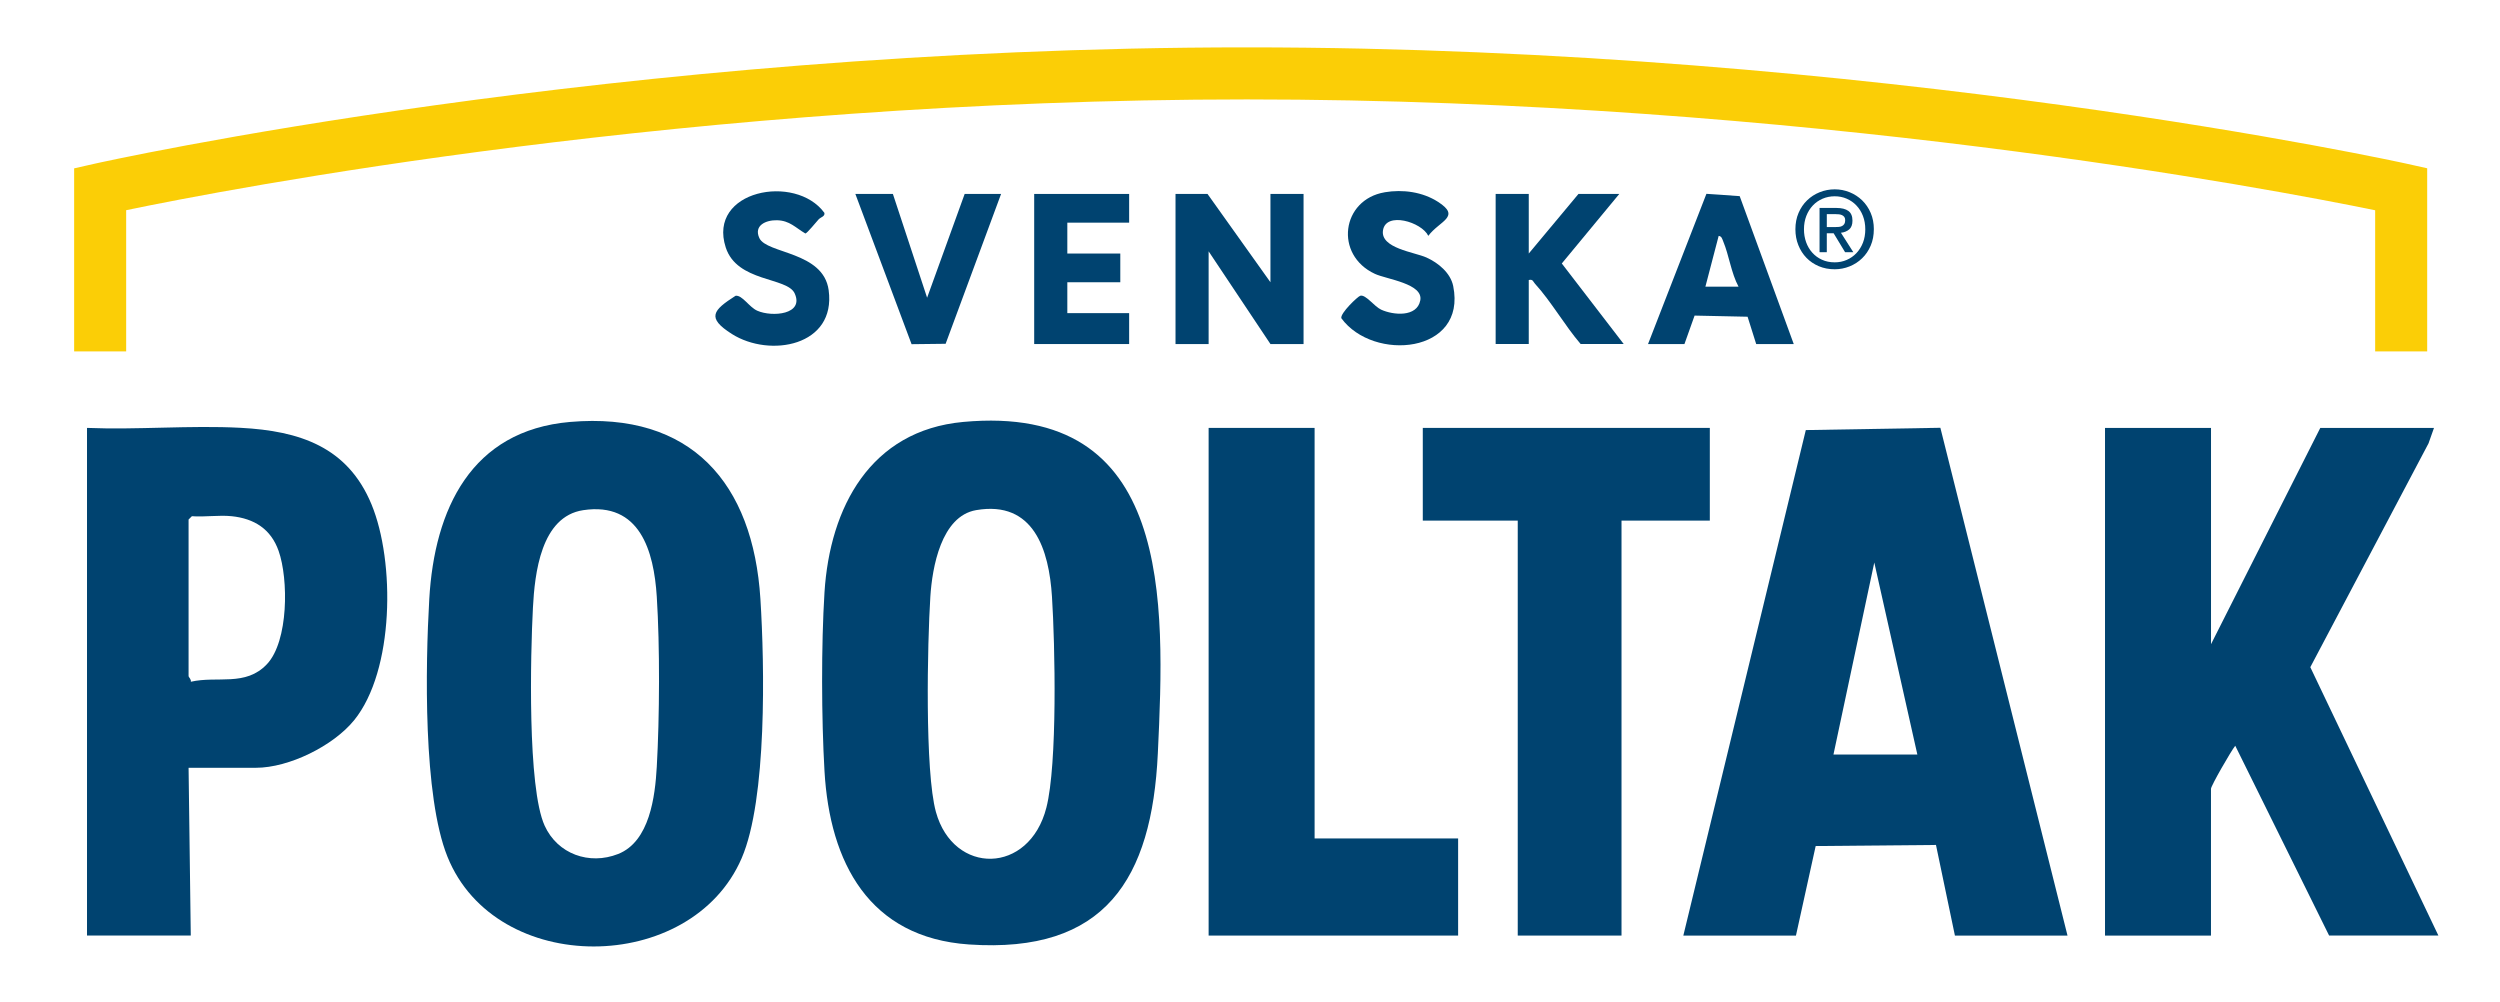 <?xml version="1.0" encoding="UTF-8"?>
<svg id="Lager_1" data-name="Lager 1" xmlns="http://www.w3.org/2000/svg" viewBox="0 0 1057.13 423.53">
  <defs>
    <style>
      .cls-1 {
        fill: #fbce06;
      }

      .cls-2 {
        fill: #004370;
      }
    </style>
  </defs>
  <path class="cls-2" d="M407.25,178.42c88.62-8.22,85.4,75.64,82.34,140.17-2.52,53.07-22.23,84.74-79.85,80.78-42.24-2.9-58.87-34.58-61.1-73.31-1.29-22.27-1.4-53.37,0-75.58,2.27-36.04,19.47-68.43,58.62-72.06ZM412.8,215.7c-14.85,2.53-18.62,24.34-19.4,36.6-1.25,19.61-2.39,73.94,2.36,91.05,7.42,26.8,39.47,26.56,46.71-1.87,4.71-18.49,3.67-68.62,2.36-89.18-1.25-19.75-7.66-40.75-32.02-36.6Z"/>
  <path class="cls-2" d="M241.07,178.42c51.21-4.42,77.38,25.9,80.47,74.86,1.77,28.02,2.83,84.71-7.94,109.64-21.38,49.48-103.93,50.2-124.4-.67-10.31-25.61-9.32-80.61-7.68-108.97,2.19-38.01,17.72-71.25,59.55-74.86ZM246.64,215.72c-17.93,2.67-20.53,26.78-21.29,41.25-1.04,19.71-2.37,76.11,4.96,92.18,5.45,11.97,18.86,16.78,31.07,11.96,13.34-5.27,15.63-24.31,16.34-36.87,1.19-21.13,1.34-50.89,0-71.94-1.23-19.37-7.15-40.15-31.07-36.58Z"/>
  <path class="cls-2" d="M934.93,180.94v91.46l46.21-91.46h48.08l-2.32,6.55-49.98,94.63,54.16,113.48h-46.21l-39.69-80.26c-1.76,2.17-10.26,16.94-10.26,18.2v62.07h-44.81v-214.66h44.81Z"/>
  <path class="cls-2" d="M711.8,395.61l51.79-213.75,56.9-.97,53.76,214.72h-47.61l-8.01-38.32-50.87.46-8.34,37.86h-47.61ZM810.76,319.07l-18.21-81.21-17.27,81.21h35.48Z"/>
  <path class="cls-2" d="M79.74,324.67l.93,70.93h-43.88v-214.66c21.37.88,43.65-1.17,64.92-.04,24.87,1.32,45.28,7.95,55.38,32.37,10.01,24.19,9.67,70.34-7.36,91.3-8.8,10.83-27.54,20.09-41.52,20.09h-28.48ZM97.95,218.28c-5.3-.56-11.39.41-16.81,0l-1.4,1.4v66.26c0,.35,1.23,1.4.94,2.34,11.25-2.59,23.16,2.18,32.22-7.46,9.12-9.71,9.13-35.95,4.91-47.88-3.26-9.23-10.26-13.66-19.87-14.67Z"/>
  <polygon class="cls-2" points="723 180.94 723 220.14 685.66 220.14 685.66 395.61 641.78 395.61 641.78 220.14 601.63 220.14 601.63 180.94 723 180.94"/>
  <polygon class="cls-2" points="555.88 180.94 555.88 354.54 616.57 354.54 616.57 395.61 511.07 395.61 511.07 180.94 555.88 180.94"/>
  <g>
    <polygon class="cls-2" points="537.21 119.35 537.21 82.01 551.21 82.01 551.21 145.48 537.21 145.48 511.07 106.28 511.07 145.48 497.07 145.48 497.07 82.01 510.6 82.01 537.21 119.35"/>
    <path class="cls-2" d="M646.44,82.01v25.2l21.01-25.2h17.27l-24.31,29.4,26.18,34.06h-18.21c-6.69-7.8-12.47-18.01-19.31-25.5-.84-.92-.83-1.99-2.63-1.57v27.07h-14v-63.47h14Z"/>
    <path class="cls-2" d="M758.48,145.48h-15.87l-3.64-11.55-22.41-.48-4.29,12.04h-15.4l24.69-63.53,14.07.98,22.86,62.55ZM735.14,121.21c-3.12-5.8-4.01-13.28-6.49-19.18-.4-.96-.63-2.17-1.91-2.28l-5.61,21.47h14Z"/>
    <polygon class="cls-2" points="477.46 82.01 477.46 94.15 451.32 94.15 451.32 107.21 473.72 107.21 473.72 119.35 451.32 119.35 451.32 132.41 477.46 132.41 477.46 145.48 437.31 145.48 437.31 82.01 477.46 82.01"/>
    <path class="cls-2" d="M585.51,81.3c7.7-1.3,16.01-.16,22.57,4.06,9.9,6.35.64,7.98-4.12,14.37-2.78-5.84-17.99-10.45-19.17-2.26-1.08,7.53,13.32,9.13,18.42,11.43,4.92,2.22,10.15,6.47,11.28,12.06,5.81,28.6-33.81,32.11-47.3,13.6-.57-2.05,6.95-9.23,8.02-9.51,2.31-.6,5.87,4.52,8.78,5.87,5.15,2.38,15.15,3.28,16.57-3.86s-14.2-8.95-19.18-11.26c-17.29-8.02-14.15-31.4,4.14-34.49Z"/>
    <path class="cls-2" d="M346.22,92.69c-1.11,1.2-4.9,5.92-5.66,6.05-4.22-2.48-6.62-5.48-12.01-5.61-4.72-.11-9.9,2.22-7.46,7.53,3.08,6.7,27.08,5.6,29.31,22.03,3.21,23.64-24.88,28.71-40.93,18.53-10.83-6.87-8.03-10,1.56-16.15,2.82-.41,5.74,4.81,9.21,6.33,6.3,2.76,19.91,1.61,15.78-7.36-3.2-6.93-24.35-4.63-29.14-19.41-7.84-24.19,29.51-31.38,41.72-14.62.32,1.52-1.57,1.82-2.38,2.7Z"/>
    <polygon class="cls-2" points="377.56 82.01 392.03 125.89 407.91 82.01 423.31 82.01 399.86 145.37 385.46 145.54 361.69 82.01 377.56 82.01"/>
  </g>
  <path class="cls-2" d="M792.35,96.97c0,2.53-.44,4.84-1.33,6.91-.89,2.08-2.09,3.86-3.62,5.33-1.52,1.48-3.28,2.62-5.29,3.43-2,.81-4.11,1.22-6.3,1.22-2.44,0-4.68-.43-6.71-1.29-2.03-.86-3.78-2.04-5.24-3.55-1.46-1.51-2.61-3.29-3.43-5.36-.83-2.06-1.24-4.3-1.24-6.71,0-2.53.44-4.84,1.33-6.91.89-2.08,2.09-3.86,3.62-5.33,1.52-1.48,3.29-2.62,5.31-3.43,2.02-.81,4.14-1.22,6.37-1.22s4.3.41,6.3,1.22c2,.81,3.77,1.96,5.29,3.43,1.52,1.48,2.73,3.25,3.62,5.33.89,2.08,1.33,4.38,1.33,6.91ZM788.74,96.97c0-2.05-.33-3.93-.99-5.65-.66-1.72-1.58-3.19-2.76-4.43-1.17-1.24-2.55-2.19-4.11-2.87-1.57-.68-3.25-1.02-5.06-1.02s-3.55.34-5.13,1.02c-1.58.68-2.96,1.63-4.13,2.87-1.17,1.24-2.09,2.71-2.76,4.43-.66,1.72-.99,3.6-.99,5.65,0,1.93.3,3.74.9,5.42.6,1.69,1.47,3.16,2.6,4.43,1.13,1.27,2.49,2.27,4.09,3,1.6.74,3.4,1.11,5.42,1.11,1.81,0,3.49-.34,5.06-1.02,1.57-.68,2.94-1.63,4.11-2.87,1.17-1.24,2.09-2.7,2.76-4.41.66-1.7.99-3.59.99-5.67ZM772.47,106.64h-3.07v-18.71h7.09c2.26,0,3.96.42,5.11,1.27,1.14.84,1.72,2.21,1.72,4.11,0,1.69-.47,2.92-1.4,3.71-.93.78-2.09,1.25-3.48,1.4l5.24,8.22h-3.48l-4.84-8h-2.89v8ZM775.9,96.02c.57,0,1.12-.02,1.65-.07.53-.05.99-.17,1.38-.38.39-.21.71-.5.95-.88.24-.38.36-.91.36-1.6,0-.57-.13-1.02-.38-1.36-.26-.33-.58-.59-.97-.77-.39-.18-.83-.29-1.31-.34-.48-.05-.95-.07-1.4-.07h-3.71v5.47h3.43Z"/>
  <path class="cls-1" d="M1026.34,148.59h-22v-59.68c-43.1-8.83-242.39-46.87-477.15-46.87S96.03,80.01,53.35,88.88v59.71h-22v-77.4l8.57-1.94c2.17-.49,220.44-49.22,487.26-49.22s488.34,48.72,490.55,49.21l8.61,1.92v77.43Z"/>
</svg>